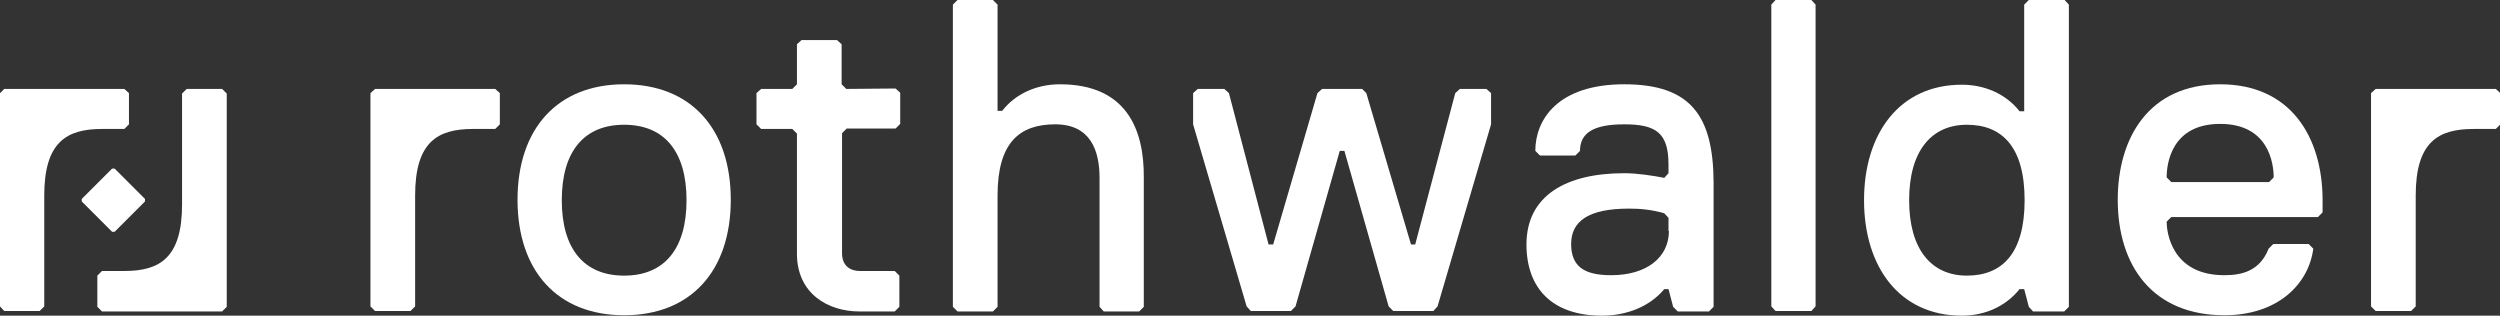 <svg enable-background="new 0 0 593.2 74.9" viewBox="0 0 593.2 74.9" xmlns="http://www.w3.org/2000/svg"><rect x="0" y="0" width="593.2" height="74.9" fill="#333333" stroke="none"/><g fill="#fff"><path d="m29.5 30.6 1.1-1.1v-7.4l-1.1-1h-28.5l-1 1v50.6l1 1.1h8.4l1.1-1.1v-26.3c0-12.7 5.3-15.8 13.7-15.8z"/><path d="m44.3 21.1-1.1 1.1v26.3c0 12.7-5.3 15.8-13.7 15.8h-5.3l-1.1 1.1v7.4l1.1 1.1h21.1 7.4l1.1-1.1v-50.6l-1.1-1.1z"/><path d="m27.2 55 7.2-7.2v-.6l-7.2-7.2h-.6l-7.2 7.2v.6l7.2 7.2z"/><path d="m89 21.1-1.1 1v50.6l1.1 1.1h8.4l1.1-1.1v-26.3c0-12.7 5.3-15.8 13.7-15.8h5.3l1.1-1.1v-7.4l-1.1-1z"/><path d="m148.1 20c-15.8 0-25.3 10.5-25.3 27.4s9.5 27.4 25.3 27.4 25.3-10.5 25.3-27.4-9.5-27.4-25.3-27.4zm0 45.4c-9.5 0-14.8-6.3-14.8-17.9s5.3-17.9 14.8-17.9 14.8 6.3 14.8 17.9-5.3 17.9-14.8 17.9z"/><path d="m200.8 21.1-1.1-1.1v-9.5l-1.1-1h-8.4l-1.1 1v9.5l-1.1 1.1h-7.4l-1.1 1v7.4l1.1 1.1h7.4l1.1 1.1v28.5c0 9.5 7.4 13.7 14.8 13.7h8.4l1.1-1.1v-7.4l-1.1-1.1h-8.3c-2.1 0-4.2-1.1-4.2-4.2v-28.5l1.1-1.1h11.6l1.1-1.1v-7.4l-1.1-1z"/><path d="m251.5 20c-5.6 0-10.6 2.3-13.7 6.3h-1.1v-25.2l-1.1-1.1h-8.4l-1.1 1.1v71.7l1.1 1.1h8.4l1.1-1.1v-26.4c0-12.7 5.3-16.9 13.7-16.9s10.5 6.3 10.5 12.7v30.6l1 1.1h8.4l1.1-1.1v-30.6c.1-11.5-4.1-22.2-19.9-22.2z"/><path d="m346.4 21.1-1.1 1-9.5 35.9h-1l-10.6-35.9-1-1h-9.5l-1.1 1-10.5 35.9h-1.1l-9.4-35.9-1.1-1h-6.3l-1.1 1v7.4l12.7 43.2 1 1.1h9.5l1.1-1.1 10.5-36.9h1.1l10.5 36.9 1.1 1.1h9.5l1-1.1 12.7-43.2v-7.4l-1.1-1z"/><path d="m385.4 20c-15.8 0-21.1 8.4-21.1 15.8l1.1 1.1h8.4l1.1-1.1c0-4.2 3.1-6.3 10.5-6.3 7.5 0 10.5 2 10.5 9.5v2.1l-1 1.1c-2.6-.5-6.3-1.1-9.5-1.1-13.8 0-23.2 5.3-23.2 16.9 0 10.5 6.2 16.9 17.9 16.9 5.8 0 11.3-2.1 14.8-6.3h1l1.1 4.2 1.1 1.1h7.4l1.1-1.1v-29.6c-.1-15.7-5.4-23.2-21.2-23.2zm10.6 34.8c0 6.3-5.3 10.5-13.7 10.5-6.3 0-9.5-2-9.5-7.4s4.1-8.4 13.7-8.4c2.6 0 5.2.2 8.4 1.1l1 1.1v3.1z"/><path d="m421.3 0-1 1.1v71.6l1 1.1h8.5l1-1.1v-71.6l-1-1.1z"/><path d="m481.4 0-1.1 1.1v25.3h-1.1c-3.3-4.2-8.4-6.3-13.7-6.3-14.8 0-23.2 11.6-23.2 27.4s8.4 27.4 23.2 27.4c5.6 0 10.5-2.3 13.7-6.3h1.1l1.1 4.2 1 1.1h7.4l1.1-1.1v-71.7l-1-1.1zm-14.7 65.4c-8.4 0-13.7-6.2-13.7-17.9s5.3-17.9 13.7-17.9 13.7 5.3 13.7 17.9-5.3 17.9-13.7 17.9z"/><path d="m526.8 20c-16.9 0-24.3 12.7-24.3 27.4 0 15.8 8.4 27.4 25.3 27.4 12.7 0 20-7.4 21.1-15.8l-1.1-1.1h-8.4l-1.1 1.1c-2.1 5.3-6.3 6.3-10.5 6.3-12.7 0-13.7-10.5-13.7-12.7l1.1-1.1h34.8l1.1-1.1v-3.2c-.1-14.5-7.4-27.2-24.3-27.2zm11.6 23.2h-23.2l-1.1-1.1c0-3.2 1.1-12.7 12.7-12.7s12.7 9.5 12.7 12.7z"/><path d="m592.2 21.1h-28.5l-1.1 1v50.6l1.1 1.1h8.4l1.1-1.1v-26.3c0-12.7 5.3-15.8 13.7-15.8h5.3l1.1-1.1v-7.4z"/></g></svg>